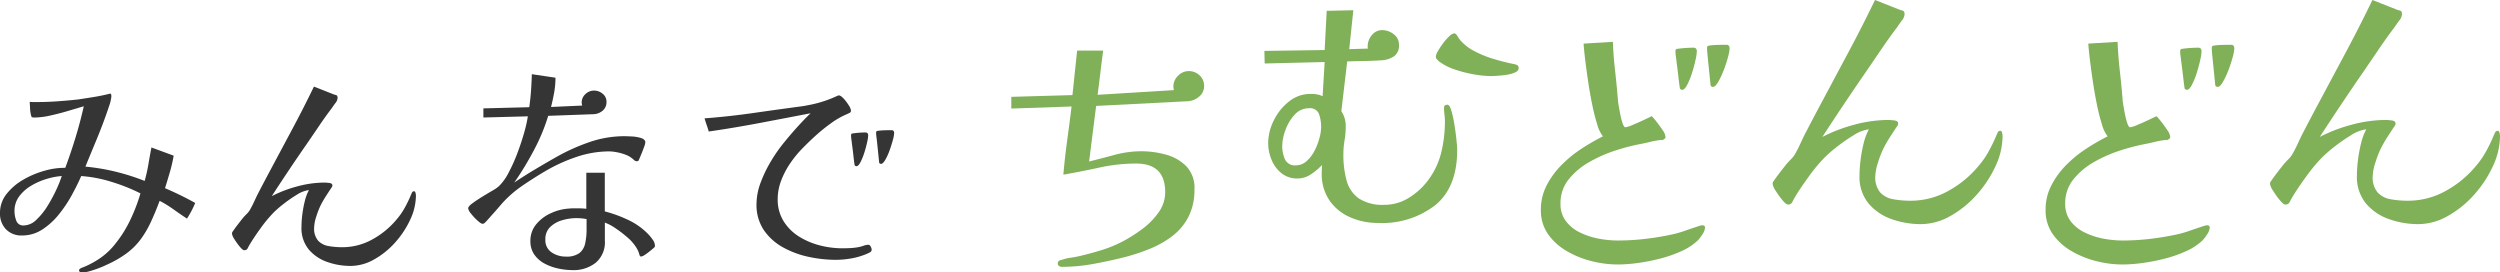 <svg xmlns="http://www.w3.org/2000/svg" width="341.775" height="37.248" viewBox="0 0 341.775 37.248">
  <g id="グループ_361" data-name="グループ 361" transform="translate(-22076.309 301.925)">
    <path id="パス_604" data-name="パス 604" d="M11.424-11.136a9.476,9.476,0,0,0-2.08.4,9.344,9.344,0,0,0-2.112.928A5.522,5.522,0,0,0,5.6-8.352a3.3,3.3,0,0,0-.64,2.016,3.754,3.754,0,0,0,.24,1.3.991.991,0,0,0,1.04.656,2.507,2.507,0,0,0,1.7-.768,9.074,9.074,0,0,0,1.536-1.9,20.357,20.357,0,0,0,1.216-2.256A17.1,17.1,0,0,0,11.424-11.136Zm18.24,3.68q-.224.544-.5,1.072t-.624,1.072q-.928-.608-1.84-1.264a15.179,15.179,0,0,0-1.9-1.168q-.608,1.632-1.216,2.928A13.748,13.748,0,0,1,22.208-2.48,9.311,9.311,0,0,1,20.32-.592,14.773,14.773,0,0,1,17.5,1.024q-.384.192-1.008.432t-1.248.416a3.975,3.975,0,0,1-1.04.176.671.671,0,0,1-.272-.064.227.227,0,0,1-.144-.224q0-.16.208-.272a1.563,1.563,0,0,1,.336-.144A11.964,11.964,0,0,0,16.864-.048a9.672,9.672,0,0,0,2.016-2,16.169,16.169,0,0,0,1.968-3.216,23.078,23.078,0,0,0,1.328-3.5,24.8,24.8,0,0,0-3.936-1.568,18.06,18.06,0,0,0-4.16-.8q-.512,1.184-1.28,2.592a17.711,17.711,0,0,1-1.792,2.672A9.592,9.592,0,0,1,8.736-3.808a5,5,0,0,1-2.752.8,2.9,2.9,0,0,1-2.192-.848A3.073,3.073,0,0,1,2.976-6.08,4.113,4.113,0,0,1,3.888-8.7a7.945,7.945,0,0,1,2.3-1.952A12.314,12.314,0,0,1,9.12-11.872a9.778,9.778,0,0,1,2.784-.384q.768-2.08,1.408-4.176t1.12-4.24l-2.1.624q-1.232.368-2.464.64a10.083,10.083,0,0,1-2.128.272.987.987,0,0,1-.4-.048q-.08-.048-.144-.368a4.558,4.558,0,0,1-.112-.864q-.016-.448-.048-.864a3.164,3.164,0,0,0,.448.032h.448q1.44,0,2.864-.1t2.864-.256q1.056-.16,2.144-.336t2.112-.432a.142.142,0,0,0,.064-.016l.032-.016a.151.151,0,0,1,.16.128.94.94,0,0,1,.032.224,5,5,0,0,1-.3,1.312q-.3.928-.752,2.144t-.96,2.448q-.512,1.232-.928,2.24t-.608,1.488a28.278,28.278,0,0,1,4.112.688,30.851,30.851,0,0,1,3.984,1.264,20.578,20.578,0,0,0,.512-2.272q.192-1.152.416-2.3l3.04,1.12a20.309,20.309,0,0,1-.512,2.224q-.32,1.1-.672,2.224A43.382,43.382,0,0,1,29.664-7.456ZM59.84-8.48a7.858,7.858,0,0,1-.768,3.28,12.511,12.511,0,0,1-2.048,3.12A11.094,11.094,0,0,1,54.144.256a6.553,6.553,0,0,1-3.232.9,9.514,9.514,0,0,1-3.2-.544A5.773,5.773,0,0,1,45.184-1.1a4.559,4.559,0,0,1-.992-3.056A14.031,14.031,0,0,1,44.3-5.824a15.487,15.487,0,0,1,.336-1.84,6.385,6.385,0,0,1,.576-1.552,3.983,3.983,0,0,0-1.632.624A18.41,18.41,0,0,0,41.792-7.36a15.067,15.067,0,0,0-1.376,1.184A18.1,18.1,0,0,0,38.64-4.048q-.944,1.3-1.552,2.32-.128.224-.256.48a.486.486,0,0,1-.48.256q-.192,0-.592-.48A8.913,8.913,0,0,1,35.024-2.5a1.855,1.855,0,0,1-.336-.768.516.516,0,0,1,.064-.224q.352-.512.72-.992t.752-.96q.224-.256.5-.528a2.549,2.549,0,0,0,.432-.56q.256-.448.5-.96l.464-.992q.48-.928.96-1.84t.96-1.808l2.992-5.6q1.488-2.784,2.864-5.632l2.592,1.024a4.215,4.215,0,0,0,.448.144q.192.048.192.4a1.218,1.218,0,0,1-.3.688q-.3.4-.464.656-.9,1.184-1.744,2.432t-1.68,2.464Q43.712-13.792,42.512-12T40.128-8.384a17.225,17.225,0,0,1,3.52-1.344,14.388,14.388,0,0,1,3.712-.512q.16,0,.608.048t.448.336a.394.394,0,0,1-.064.224l-.128.192q-.384.576-.752,1.152a13.324,13.324,0,0,0-.688,1.216,10.848,10.848,0,0,0-.56,1.456,5.249,5.249,0,0,0-.3,1.52A2.537,2.537,0,0,0,46.464-2.3a2.515,2.515,0,0,0,1.424.736,10.46,10.46,0,0,0,1.872.16A8.422,8.422,0,0,0,53.9-2.48a11.45,11.45,0,0,0,3.312-2.736,9.192,9.192,0,0,0,1.072-1.536A17.089,17.089,0,0,0,59.1-8.416q.064-.16.176-.4a.342.342,0,0,1,.3-.24q.16,0,.208.24A2.022,2.022,0,0,1,59.84-8.48ZM83.168-5.248a6.294,6.294,0,0,0-.688-.1q-.368-.032-.72-.032a6.969,6.969,0,0,0-1.872.272,3.96,3.96,0,0,0-1.664.912,2.246,2.246,0,0,0-.688,1.728A1.982,1.982,0,0,0,78.384-.7a3.364,3.364,0,0,0,1.936.576,2.961,2.961,0,0,0,1.872-.48,2.3,2.3,0,0,0,.784-1.328,8.647,8.647,0,0,0,.192-1.9Zm9.344,3.616a.319.319,0,0,1-.08.256q-.08.064-.336.288-.192.16-.48.384a6.541,6.541,0,0,1-.544.384,1.113,1.113,0,0,1-.448.192q-.16,0-.224-.224a3.844,3.844,0,0,0-.224-.624,4.08,4.08,0,0,0-.352-.592,6.04,6.04,0,0,0-1.1-1.2,15.984,15.984,0,0,0-1.584-1.216,6.7,6.7,0,0,0-1.472-.784V-2.3A3.656,3.656,0,0,1,84.416.72a4.881,4.881,0,0,1-3.168,1.008,9.438,9.438,0,0,1-1.9-.208A7.1,7.1,0,0,1,77.456.848,4,4,0,0,1,76.032-.384a3.128,3.128,0,0,1-.544-1.856A3.5,3.5,0,0,1,76.3-4.56a5.541,5.541,0,0,1,2.048-1.52,6.889,6.889,0,0,1,2.416-.608q.32-.032.64-.032h.64q.256,0,.544.016t.544.048v-4.928h2.528V-6.3a18.266,18.266,0,0,1,3.168,1.152A9.352,9.352,0,0,1,91.584-3.2a6.11,6.11,0,0,1,.592.72A1.489,1.489,0,0,1,92.512-1.632ZM91.2-15.744a2.282,2.282,0,0,1-.16.608q-.16.448-.368.96t-.368.864q-.064.16-.32.16l-.1-.032a.808.808,0,0,1-.192-.1,3.307,3.307,0,0,0-1.2-.768,6.839,6.839,0,0,0-1.28-.352,6.138,6.138,0,0,0-.912-.1,14.086,14.086,0,0,0-4.592.784,22.609,22.609,0,0,0-4.272,1.968q-1.568.928-3.088,1.968A15.678,15.678,0,0,0,71.584-7.36q-.512.608-1.04,1.2l-1.072,1.2-.24.24a.411.411,0,0,1-.3.112q-.192,0-.672-.432a7.38,7.38,0,0,1-.88-.944,1.556,1.556,0,0,1-.4-.736q0-.256.56-.672t1.312-.88q.752-.464,1.44-.864A5,5,0,0,0,71.2-9.76a7.248,7.248,0,0,0,1.312-1.84A22.529,22.529,0,0,0,73.7-14.24q.544-1.44.928-2.8a18.006,18.006,0,0,0,.512-2.256l-6.08.16v-1.248l6.272-.16q.16-1.12.24-2.256t.112-2.256l3.232.48a11.61,11.61,0,0,1-.176,2q-.176,1.008-.432,2l4.256-.192a1.8,1.8,0,0,1-.064-.416,1.524,1.524,0,0,1,.512-1.152,1.679,1.679,0,0,1,1.184-.48,1.8,1.8,0,0,1,1.168.432,1.364,1.364,0,0,1,.528,1.1,1.512,1.512,0,0,1-.528,1.216,2.033,2.033,0,0,1-1.264.48l-6.176.224a26.28,26.28,0,0,1-1.968,4.72,42.2,42.2,0,0,1-2.672,4.4q1.376-.928,2.8-1.776t2.832-1.648a26.915,26.915,0,0,1,4.528-2.064,14.643,14.643,0,0,1,4.88-.848q.256,0,.96.032a5.288,5.288,0,0,1,1.248.192Q91.2-16.16,91.2-15.744ZM122.144-1.056a.423.423,0,0,1-.272.368q-.272.144-.432.208a9.735,9.735,0,0,1-2.08.608,12.32,12.32,0,0,1-2.144.192,17.817,17.817,0,0,1-3.664-.4,12.521,12.521,0,0,1-3.52-1.3,7.648,7.648,0,0,1-2.624-2.352,6.173,6.173,0,0,1-1.008-3.6,8.431,8.431,0,0,1,.592-2.976,17.666,17.666,0,0,1,1.488-3.024,20.6,20.6,0,0,1,1.76-2.48q.832-1.024,1.728-2.016t1.824-1.888q-3.488.672-6.944,1.328t-6.976,1.168q-.128-.448-.288-.9t-.288-.9q3.36-.256,6.7-.736t6.7-.928q.384-.064.8-.144t.832-.176a16.114,16.114,0,0,0,3.04-1.056q.064-.032.144-.064a.393.393,0,0,1,.144-.032q.256,0,.656.432a5.9,5.9,0,0,1,.7.928,1.716,1.716,0,0,1,.3.688.33.33,0,0,1-.176.336q-.176.08-.368.176a10.6,10.6,0,0,0-2.144,1.216,23.7,23.7,0,0,0-2.128,1.712q-1.008.912-1.808,1.744a14.322,14.322,0,0,0-1.648,2,11.235,11.235,0,0,0-1.264,2.4,7.118,7.118,0,0,0-.48,2.544,5.557,5.557,0,0,0,.8,3.008,6.557,6.557,0,0,0,2.1,2.1,9.984,9.984,0,0,0,2.848,1.216,12.333,12.333,0,0,0,3.088.4q.544,0,1.152-.032a7.914,7.914,0,0,0,1.216-.16,4.6,4.6,0,0,0,.592-.176,1.791,1.791,0,0,1,.624-.112q.16,0,.288.24A.937.937,0,0,1,122.144-1.056Zm-.48-15.616a5.329,5.329,0,0,1-.144.928q-.144.672-.384,1.424a7.951,7.951,0,0,1-.528,1.3q-.288.544-.544.544a.289.289,0,0,1-.256-.16q-.1-.7-.176-1.408t-.176-1.408q-.032-.32-.08-.64a4.309,4.309,0,0,1-.048-.64.205.205,0,0,1,.192-.224q.448-.064.912-.1t.88-.032Q121.664-17.088,121.664-16.672Zm3.552-.32a4.434,4.434,0,0,1-.176.928q-.176.672-.448,1.424a7.791,7.791,0,0,1-.592,1.3q-.32.544-.576.544a.289.289,0,0,1-.256-.16l-.288-2.816q-.032-.32-.08-.656a4.636,4.636,0,0,1-.048-.656.205.205,0,0,1,.192-.224,8.652,8.652,0,0,1,.944-.08q.5-.016.976-.016Q125.216-17.408,125.216-16.992Z" transform="translate(22073.332 -266.725)" fill="#353535"/>
    <path id="パス_605" data-name="パス 605" d="M31.64-23.44a1.818,1.818,0,0,1-.7,1.46,2.559,2.559,0,0,1-1.54.62l-12.52.64q-.24,1.88-.48,3.78t-.48,3.82q1.76-.44,3.54-.92a13.844,13.844,0,0,1,3.62-.48,12.455,12.455,0,0,1,3.34.46,6.184,6.184,0,0,1,2.78,1.58,4.273,4.273,0,0,1,1.12,3.16,8.06,8.06,0,0,1-.8,3.72,7.779,7.779,0,0,1-2.16,2.62A13,13,0,0,1,24.3-1.22,27.549,27.549,0,0,1,20.76-.04Q18.68.48,16.5.88a24,24,0,0,1-4.34.4.62.62,0,0,1-.34-.12.339.339,0,0,1-.18-.28A.461.461,0,0,1,11.8.46a1.087,1.087,0,0,1,.4-.14A5.7,5.7,0,0,1,13.34.04q.58-.08,1.14-.2Q16.04-.52,17.6-1a17.335,17.335,0,0,0,3-1.24,21.442,21.442,0,0,0,2.54-1.62A9.906,9.906,0,0,0,25.4-6.14a4.725,4.725,0,0,0,.92-2.78q0-3.92-3.96-3.92a23.435,23.435,0,0,0-5,.54q-2.48.54-4.96.98.2-2.36.52-4.68t.6-4.64l-8.24.28v-1.6l8.36-.24.64-6.08h3.56q-.2,1.48-.38,3t-.38,3.04l10.44-.64a1.579,1.579,0,0,1-.06-.24,1.723,1.723,0,0,1-.02-.28,1.99,1.99,0,0,1,.64-1.44,1.99,1.99,0,0,1,1.44-.64,2.117,2.117,0,0,1,1.5.58A1.914,1.914,0,0,1,31.64-23.44Z" transform="translate(22209.283 -266.725)" fill="#80b058"/>
    <path id="パス_606" data-name="パス 606" d="M31.12-4.08a1.846,1.846,0,0,1-.36.92,5.185,5.185,0,0,1-.64.84A8.041,8.041,0,0,1,27.88-.86,17.508,17.508,0,0,1,24.96.16a26.115,26.115,0,0,1-3.08.6,21.075,21.075,0,0,1-2.72.2A14.735,14.735,0,0,1,15.7.52,12.91,12.91,0,0,1,12.28-.84a8.106,8.106,0,0,1-2.6-2.32,5.628,5.628,0,0,1-1-3.36,7.165,7.165,0,0,1,.78-3.32,11.312,11.312,0,0,1,2.02-2.78,16.47,16.47,0,0,1,2.74-2.24,29.569,29.569,0,0,1,2.94-1.7,4.666,4.666,0,0,1-.78-1.64,27.134,27.134,0,0,1-.7-2.78q-.32-1.58-.56-3.22t-.4-2.98q-.16-1.34-.2-2.06l4-.24q.08,1.96.3,3.9t.38,3.9a6.578,6.578,0,0,0,.1.82q.1.62.24,1.32a9.4,9.4,0,0,0,.32,1.22q.18.52.38.52a3.873,3.873,0,0,0,.98-.32q.78-.32,1.58-.7t1.04-.5a9.737,9.737,0,0,1,.68.8q.44.56.82,1.14a1.875,1.875,0,0,1,.38.9q0,.24-.36.4a.492.492,0,0,1-.24.02.492.492,0,0,0-.24.02,10.794,10.794,0,0,0-1.28.24q-.64.16-1.28.28a28.008,28.008,0,0,0-3.4.88,18.8,18.8,0,0,0-3.6,1.58,9.788,9.788,0,0,0-2.84,2.38,5.153,5.153,0,0,0-1.12,3.32,3.83,3.83,0,0,0,.76,2.42A5.377,5.377,0,0,0,14.1-3.38a10.07,10.07,0,0,0,2.56.82,14.23,14.23,0,0,0,2.5.24,32.575,32.575,0,0,0,3.6-.2q1.8-.2,3.52-.56a14.293,14.293,0,0,0,2.06-.56q1.02-.36,2.02-.68a1.316,1.316,0,0,1,.4-.08Q31.12-4.4,31.12-4.08ZM30-28.16A6.661,6.661,0,0,1,29.82-27q-.18.84-.48,1.78a9.937,9.937,0,0,1-.66,1.62q-.36.68-.68.68a.362.362,0,0,1-.32-.2q-.12-.88-.22-1.76t-.22-1.76q-.04-.4-.1-.8a5.386,5.386,0,0,1-.06-.8.257.257,0,0,1,.24-.28q.56-.08,1.14-.12t1.1-.04Q30-28.68,30-28.16Zm4.48-.4a5.542,5.542,0,0,1-.22,1.16,17.147,17.147,0,0,1-.58,1.78A10.9,10.9,0,0,1,32.92-24q-.4.68-.72.68a.362.362,0,0,1-.32-.2l-.36-3.56-.08-.8q-.04-.4-.04-.8a.257.257,0,0,1,.24-.28,8.884,8.884,0,0,1,1.18-.1q.7-.02,1.22-.02Q34.48-29.08,34.48-28.56Z" transform="translate(22278.283 -266.725)" fill="#80b058"/>
    <path id="パス_609" data-name="パス 609" d="M31.12-4.08a1.846,1.846,0,0,1-.36.92,5.185,5.185,0,0,1-.64.84A8.041,8.041,0,0,1,27.88-.86,17.508,17.508,0,0,1,24.96.16a26.115,26.115,0,0,1-3.08.6,21.075,21.075,0,0,1-2.72.2A14.735,14.735,0,0,1,15.7.52,12.91,12.91,0,0,1,12.28-.84a8.106,8.106,0,0,1-2.6-2.32,5.628,5.628,0,0,1-1-3.36,7.165,7.165,0,0,1,.78-3.32,11.312,11.312,0,0,1,2.02-2.78,16.47,16.47,0,0,1,2.74-2.24,29.569,29.569,0,0,1,2.94-1.7,4.666,4.666,0,0,1-.78-1.64,27.134,27.134,0,0,1-.7-2.78q-.32-1.58-.56-3.22t-.4-2.98q-.16-1.34-.2-2.06l4-.24q.08,1.96.3,3.9t.38,3.9a6.578,6.578,0,0,0,.1.82q.1.62.24,1.32a9.4,9.4,0,0,0,.32,1.22q.18.52.38.52a3.873,3.873,0,0,0,.98-.32q.78-.32,1.58-.7t1.04-.5a9.737,9.737,0,0,1,.68.8q.44.56.82,1.14a1.875,1.875,0,0,1,.38.9q0,.24-.36.4a.492.492,0,0,1-.24.02.492.492,0,0,0-.24.02,10.794,10.794,0,0,0-1.28.24q-.64.16-1.28.28a28.008,28.008,0,0,0-3.4.88,18.8,18.8,0,0,0-3.6,1.58,9.788,9.788,0,0,0-2.84,2.38,5.153,5.153,0,0,0-1.12,3.32,3.83,3.83,0,0,0,.76,2.42A5.377,5.377,0,0,0,14.1-3.38a10.07,10.07,0,0,0,2.56.82,14.23,14.23,0,0,0,2.5.24,32.575,32.575,0,0,0,3.6-.2q1.8-.2,3.52-.56a14.293,14.293,0,0,0,2.06-.56q1.02-.36,2.02-.68a1.316,1.316,0,0,1,.4-.08Q31.12-4.4,31.12-4.08ZM30-28.16A6.661,6.661,0,0,1,29.82-27q-.18.84-.48,1.78a9.937,9.937,0,0,1-.66,1.62q-.36.68-.68.68a.362.362,0,0,1-.32-.2q-.12-.88-.22-1.76t-.22-1.76q-.04-.4-.1-.8a5.386,5.386,0,0,1-.06-.8.257.257,0,0,1,.24-.28q.56-.08,1.14-.12t1.1-.04Q30-28.68,30-28.16Zm4.48-.4a5.542,5.542,0,0,1-.22,1.16,17.147,17.147,0,0,1-.58,1.78A10.9,10.9,0,0,1,32.92-24q-.4.68-.72.68a.362.362,0,0,1-.32-.2l-.36-3.56-.08-.8q-.04-.4-.04-.8a.257.257,0,0,1,.24-.28,8.884,8.884,0,0,1,1.18-.1q.7-.02,1.22-.02Q34.48-29.08,34.48-28.56Z" transform="translate(22347.283 -266.725)" fill="#80b058"/>
    <path id="パス_607" data-name="パス 607" d="M11.64-11.84a5.348,5.348,0,0,0-.28-1.74,1.3,1.3,0,0,0-1.4-.82,2.567,2.567,0,0,0-1.94.88,6.049,6.049,0,0,0-1.26,2.1,6.52,6.52,0,0,0-.44,2.18,4.521,4.521,0,0,0,.36,1.8A1.476,1.476,0,0,0,8.2-6.6a2.13,2.13,0,0,0,1.44-.56,4.783,4.783,0,0,0,1.08-1.4,8.41,8.41,0,0,0,.68-1.74A6.133,6.133,0,0,0,11.64-11.84Zm18.6,3.12q0,5.08-2.96,7.54a11.87,11.87,0,0,1-7.84,2.46A9.371,9.371,0,0,1,15.6.5a6.644,6.644,0,0,1-2.82-2.3,6.413,6.413,0,0,1-1.06-3.76q0-.28.02-.54t.02-.54a8.82,8.82,0,0,1-1.5,1.26A3.262,3.262,0,0,1,8.4-4.8a3.38,3.38,0,0,1-2.18-.72A4.5,4.5,0,0,1,4.86-7.36,5.952,5.952,0,0,1,4.4-9.64a6.992,6.992,0,0,1,.76-3.08,7.368,7.368,0,0,1,2.08-2.6,4.662,4.662,0,0,1,2.96-1.04,5.661,5.661,0,0,1,.84.06,2.672,2.672,0,0,1,.8.26l.28-4.68-8.2.2-.04-1.72,8.24-.12.28-5.36,3.64-.08-.56,5.32,2.56-.08a.832.832,0,0,1-.04-.32,2.358,2.358,0,0,1,.56-1.5,1.762,1.762,0,0,1,1.44-.7,2.49,2.49,0,0,1,1.56.56,1.745,1.745,0,0,1,.72,1.44,1.767,1.767,0,0,1-.68,1.58,3.435,3.435,0,0,1-1.68.54q-1.16.08-2.34.1t-2.38.06L14.4-14a3.6,3.6,0,0,1,.6,2.08,11.3,11.3,0,0,1-.16,1.9,11.544,11.544,0,0,0-.16,1.94,13.137,13.137,0,0,0,.44,3.56,4.365,4.365,0,0,0,1.66,2.44,5.925,5.925,0,0,0,3.5.88,6.276,6.276,0,0,0,3.42-1,9.373,9.373,0,0,0,2.62-2.44,10.5,10.5,0,0,0,1.76-3.8,18.1,18.1,0,0,0,.48-4.16,7.261,7.261,0,0,0-.06-.94,7.261,7.261,0,0,1-.06-.94q0-.4.48-.4.28,0,.52.8a15.136,15.136,0,0,1,.42,1.92q.18,1.12.28,2.1T30.24-8.72Zm8.4-11.16q0,.36-.48.58a4.275,4.275,0,0,1-1.14.32q-.66.1-1.28.14t-.86.04a14.01,14.01,0,0,1-2.4-.24,16.776,16.776,0,0,1-2.62-.68,7.556,7.556,0,0,1-2.1-1.08l-.3-.3a.513.513,0,0,1-.14-.38,1.821,1.821,0,0,1,.3-.76,10.841,10.841,0,0,1,.72-1.08,6.621,6.621,0,0,1,.84-.94,1.182,1.182,0,0,1,.66-.38q.2,0,.44.38t.36.54a6.787,6.787,0,0,0,2.04,1.56,14.7,14.7,0,0,0,2.6,1.04q1.36.4,2.52.64a2.869,2.869,0,0,1,.56.14A.433.433,0,0,1,38.64-19.88Z" transform="translate(22245.283 -272.725)" fill="#80b058"/>
    <path id="パス_608" data-name="パス 608" d="M34.8-10.6a9.823,9.823,0,0,1-.96,4.1,15.639,15.639,0,0,1-2.56,3.9A13.867,13.867,0,0,1,27.68.32a8.191,8.191,0,0,1-4.04,1.12,11.893,11.893,0,0,1-4-.68,7.217,7.217,0,0,1-3.16-2.14A5.7,5.7,0,0,1,15.24-5.2a17.539,17.539,0,0,1,.14-2.08,19.359,19.359,0,0,1,.42-2.3,7.981,7.981,0,0,1,.72-1.94,4.978,4.978,0,0,0-2.04.78A23.012,23.012,0,0,0,12.24-9.2a18.834,18.834,0,0,0-1.72,1.48A22.62,22.62,0,0,0,8.3-5.06Q7.12-3.44,6.36-2.16q-.16.28-.32.6a.608.608,0,0,1-.6.32q-.24,0-.74-.6a11.141,11.141,0,0,1-.92-1.28,2.319,2.319,0,0,1-.42-.96.645.645,0,0,1,.08-.28q.44-.64.9-1.24t.94-1.2q.28-.32.62-.66a3.186,3.186,0,0,0,.54-.7q.32-.56.62-1.2l.58-1.24q.6-1.16,1.2-2.3t1.2-2.26l3.74-7q1.86-3.48,3.58-7.04l3.24,1.28a5.27,5.27,0,0,0,.56.18q.24.06.24.5a1.523,1.523,0,0,1-.38.86q-.38.5-.58.82-1.12,1.48-2.18,3.04t-2.1,3.08q-1.52,2.2-3.02,4.44t-2.98,4.52a21.531,21.531,0,0,1,4.4-1.68,17.984,17.984,0,0,1,4.64-.64q.2,0,.76.06t.56.42a.493.493,0,0,1-.08.28l-.16.24q-.48.72-.94,1.44a16.656,16.656,0,0,0-.86,1.52,13.559,13.559,0,0,0-.7,1.82,6.561,6.561,0,0,0-.38,1.9,3.171,3.171,0,0,0,.68,2.24,3.144,3.144,0,0,0,1.78.92,13.076,13.076,0,0,0,2.34.2A10.527,10.527,0,0,0,27.38-3.1a14.313,14.313,0,0,0,4.14-3.42,11.49,11.49,0,0,0,1.34-1.92,21.359,21.359,0,0,0,1.02-2.08q.08-.2.22-.5a.427.427,0,0,1,.38-.3q.2,0,.26.3A2.528,2.528,0,0,1,34.8-10.6Z" transform="translate(22315.283 -272.725)" fill="#80b058"/>
    <path id="パス_610" data-name="パス 610" d="M34.8-10.6a9.823,9.823,0,0,1-.96,4.1,15.639,15.639,0,0,1-2.56,3.9A13.867,13.867,0,0,1,27.68.32a8.191,8.191,0,0,1-4.04,1.12,11.893,11.893,0,0,1-4-.68,7.217,7.217,0,0,1-3.16-2.14A5.7,5.7,0,0,1,15.24-5.2a17.539,17.539,0,0,1,.14-2.08,19.359,19.359,0,0,1,.42-2.3,7.981,7.981,0,0,1,.72-1.94,4.978,4.978,0,0,0-2.04.78A23.012,23.012,0,0,0,12.24-9.2a18.834,18.834,0,0,0-1.72,1.48A22.62,22.62,0,0,0,8.3-5.06Q7.12-3.44,6.36-2.16q-.16.28-.32.6a.608.608,0,0,1-.6.32q-.24,0-.74-.6a11.141,11.141,0,0,1-.92-1.28,2.319,2.319,0,0,1-.42-.96.645.645,0,0,1,.08-.28q.44-.64.9-1.24t.94-1.2q.28-.32.62-.66a3.186,3.186,0,0,0,.54-.7q.32-.56.62-1.2l.58-1.24q.6-1.16,1.2-2.3t1.2-2.26l3.74-7q1.86-3.48,3.58-7.04l3.24,1.28a5.27,5.27,0,0,0,.56.18q.24.06.24.5a1.523,1.523,0,0,1-.38.86q-.38.5-.58.82-1.12,1.48-2.18,3.04t-2.1,3.08q-1.52,2.2-3.02,4.44t-2.98,4.52a21.531,21.531,0,0,1,4.4-1.68,17.984,17.984,0,0,1,4.64-.64q.2,0,.76.06t.56.42a.493.493,0,0,1-.08.28l-.16.24q-.48.72-.94,1.44a16.656,16.656,0,0,0-.86,1.52,13.559,13.559,0,0,0-.7,1.82,6.561,6.561,0,0,0-.38,1.9,3.171,3.171,0,0,0,.68,2.24,3.144,3.144,0,0,0,1.78.92,13.076,13.076,0,0,0,2.34.2A10.527,10.527,0,0,0,27.38-3.1a14.313,14.313,0,0,0,4.14-3.42,11.49,11.49,0,0,0,1.34-1.92,21.359,21.359,0,0,0,1.02-2.08q.08-.2.22-.5a.427.427,0,0,1,.38-.3q.2,0,.26.3A2.528,2.528,0,0,1,34.8-10.6Z" transform="translate(22383.283 -272.725)" fill="#80b058"/>
  </g>
</svg>

